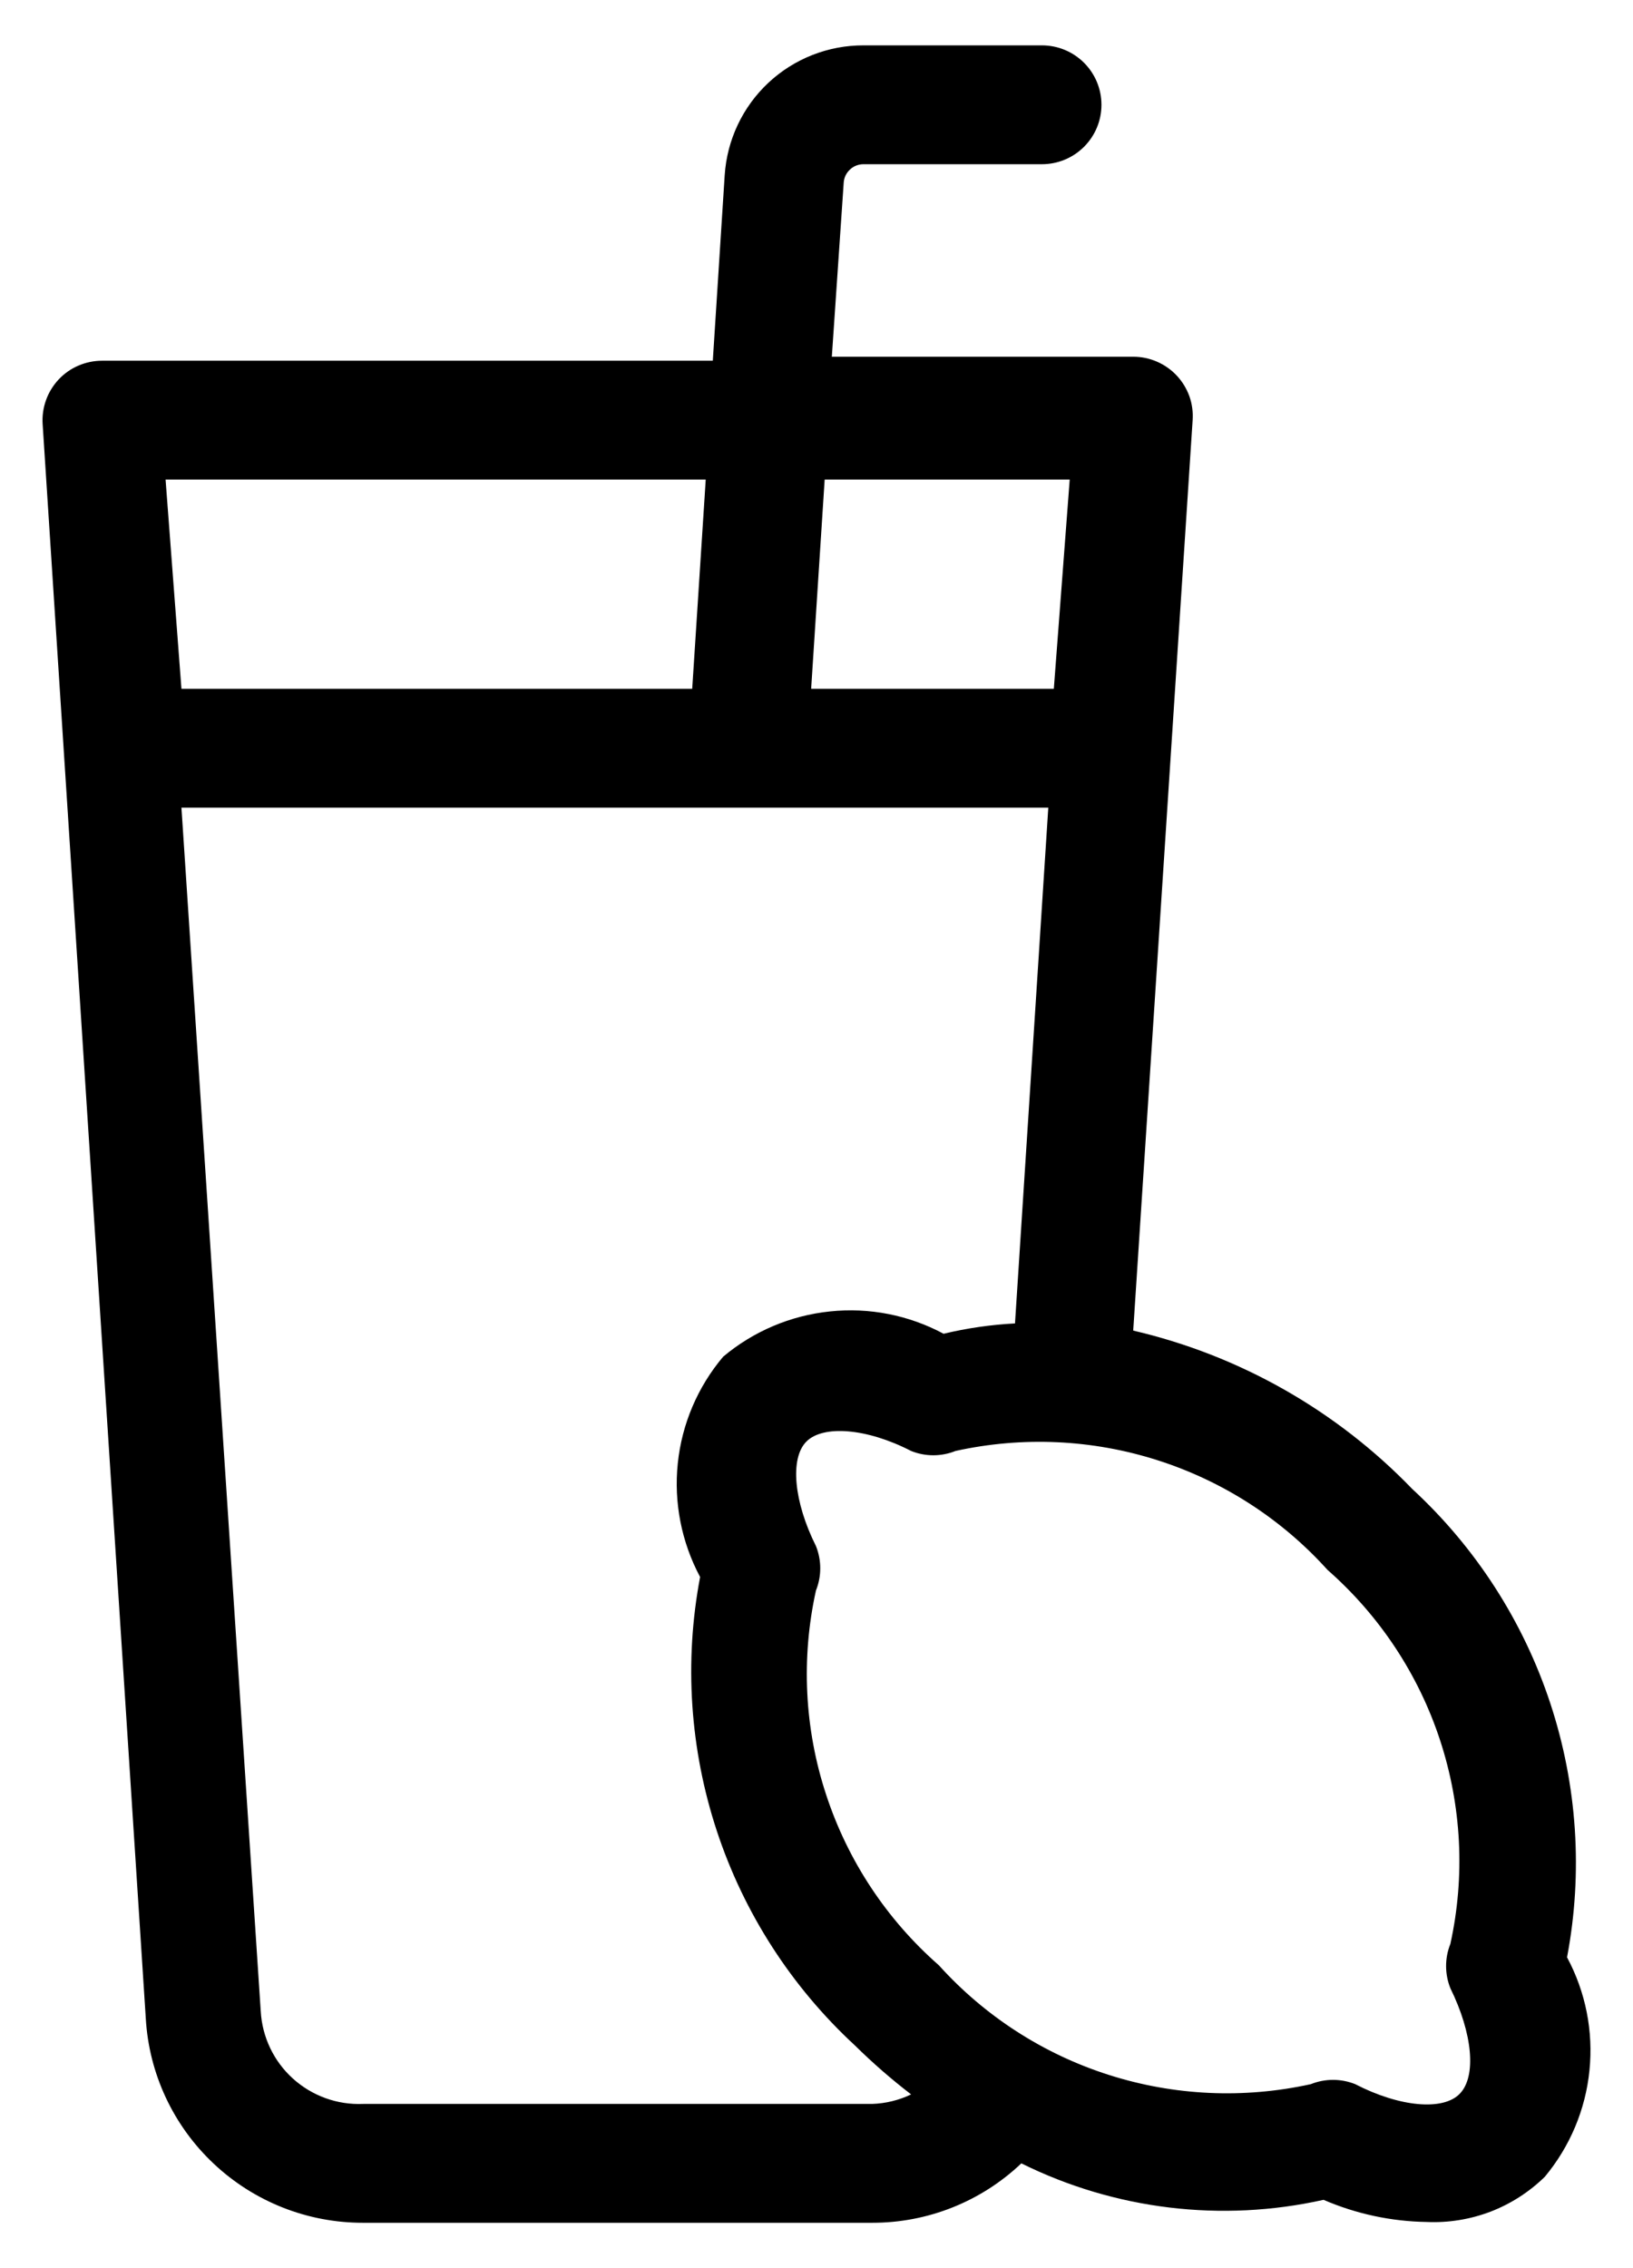 <svg width="18" height="25" viewBox="0 0 18 25" fill="none" xmlns="http://www.w3.org/2000/svg">
<path d="M17.273 21.574C17.45 20.64 17.386 19.676 17.088 18.773C16.79 17.87 16.267 17.058 15.568 16.413C14.732 15.546 13.664 14.939 12.491 14.666L13.146 4.631C13.152 4.541 13.14 4.451 13.11 4.367C13.079 4.282 13.032 4.205 12.97 4.139C12.909 4.074 12.835 4.022 12.752 3.986C12.669 3.95 12.581 3.932 12.491 3.932H9.169L9.3 2.011C9.304 1.956 9.329 1.905 9.37 1.868C9.41 1.83 9.463 1.81 9.518 1.81H11.485C11.659 1.81 11.826 1.741 11.949 1.618C12.072 1.495 12.141 1.329 12.141 1.155C12.141 0.981 12.072 0.815 11.949 0.692C11.826 0.569 11.659 0.5 11.485 0.5H9.518C9.129 0.499 8.753 0.647 8.469 0.913C8.185 1.179 8.013 1.544 7.988 1.932L7.857 3.976H1.126C1.036 3.976 0.947 3.994 0.864 4.03C0.782 4.065 0.708 4.117 0.646 4.183C0.585 4.249 0.537 4.326 0.507 4.411C0.477 4.495 0.464 4.585 0.47 4.675L1.607 22.247C1.642 22.857 1.91 23.43 2.356 23.849C2.801 24.268 3.39 24.501 4.002 24.5H9.614C10.226 24.501 10.815 24.266 11.258 23.845C12.289 24.356 13.465 24.498 14.589 24.247C14.948 24.402 15.334 24.485 15.725 24.491C15.965 24.502 16.204 24.463 16.428 24.378C16.652 24.292 16.856 24.161 17.028 23.993C17.305 23.66 17.477 23.252 17.52 22.821C17.564 22.39 17.478 21.956 17.273 21.574ZM11.791 5.286L11.616 7.592H8.941L9.09 5.286H11.791ZM7.779 5.286L7.63 7.592H2L1.825 5.286H7.779ZM9.614 23.19H4.002C3.717 23.202 3.439 23.101 3.228 22.91C3.017 22.719 2.89 22.452 2.874 22.168L2 8.902H11.555L11.188 14.587C10.923 14.601 10.659 14.639 10.401 14.701C10.017 14.495 9.58 14.409 9.147 14.455C8.714 14.5 8.304 14.674 7.971 14.954C7.69 15.287 7.516 15.696 7.471 16.129C7.426 16.562 7.512 16.998 7.717 17.382C7.54 18.316 7.604 19.28 7.902 20.183C8.2 21.086 8.723 21.898 9.422 22.544C9.618 22.737 9.825 22.918 10.043 23.085C9.909 23.149 9.763 23.185 9.614 23.19ZM16.092 23.076C15.909 23.269 15.428 23.225 14.938 22.972C14.781 22.909 14.606 22.909 14.449 22.972C13.71 23.135 12.942 23.1 12.222 22.87C11.501 22.64 10.855 22.223 10.349 21.662C9.773 21.157 9.344 20.508 9.106 19.781C8.867 19.055 8.829 18.277 8.994 17.531C9.057 17.374 9.057 17.198 8.994 17.041C8.749 16.552 8.705 16.072 8.889 15.889C9.072 15.705 9.553 15.74 10.043 15.993C10.2 16.056 10.375 16.056 10.532 15.993C11.271 15.83 12.039 15.865 12.759 16.095C13.48 16.325 14.126 16.742 14.632 17.303C15.206 17.807 15.635 18.455 15.873 19.18C16.111 19.905 16.151 20.68 15.987 21.426C15.924 21.583 15.924 21.758 15.987 21.915C16.232 22.413 16.276 22.884 16.092 23.076Z" fill="black"/>
</svg>
